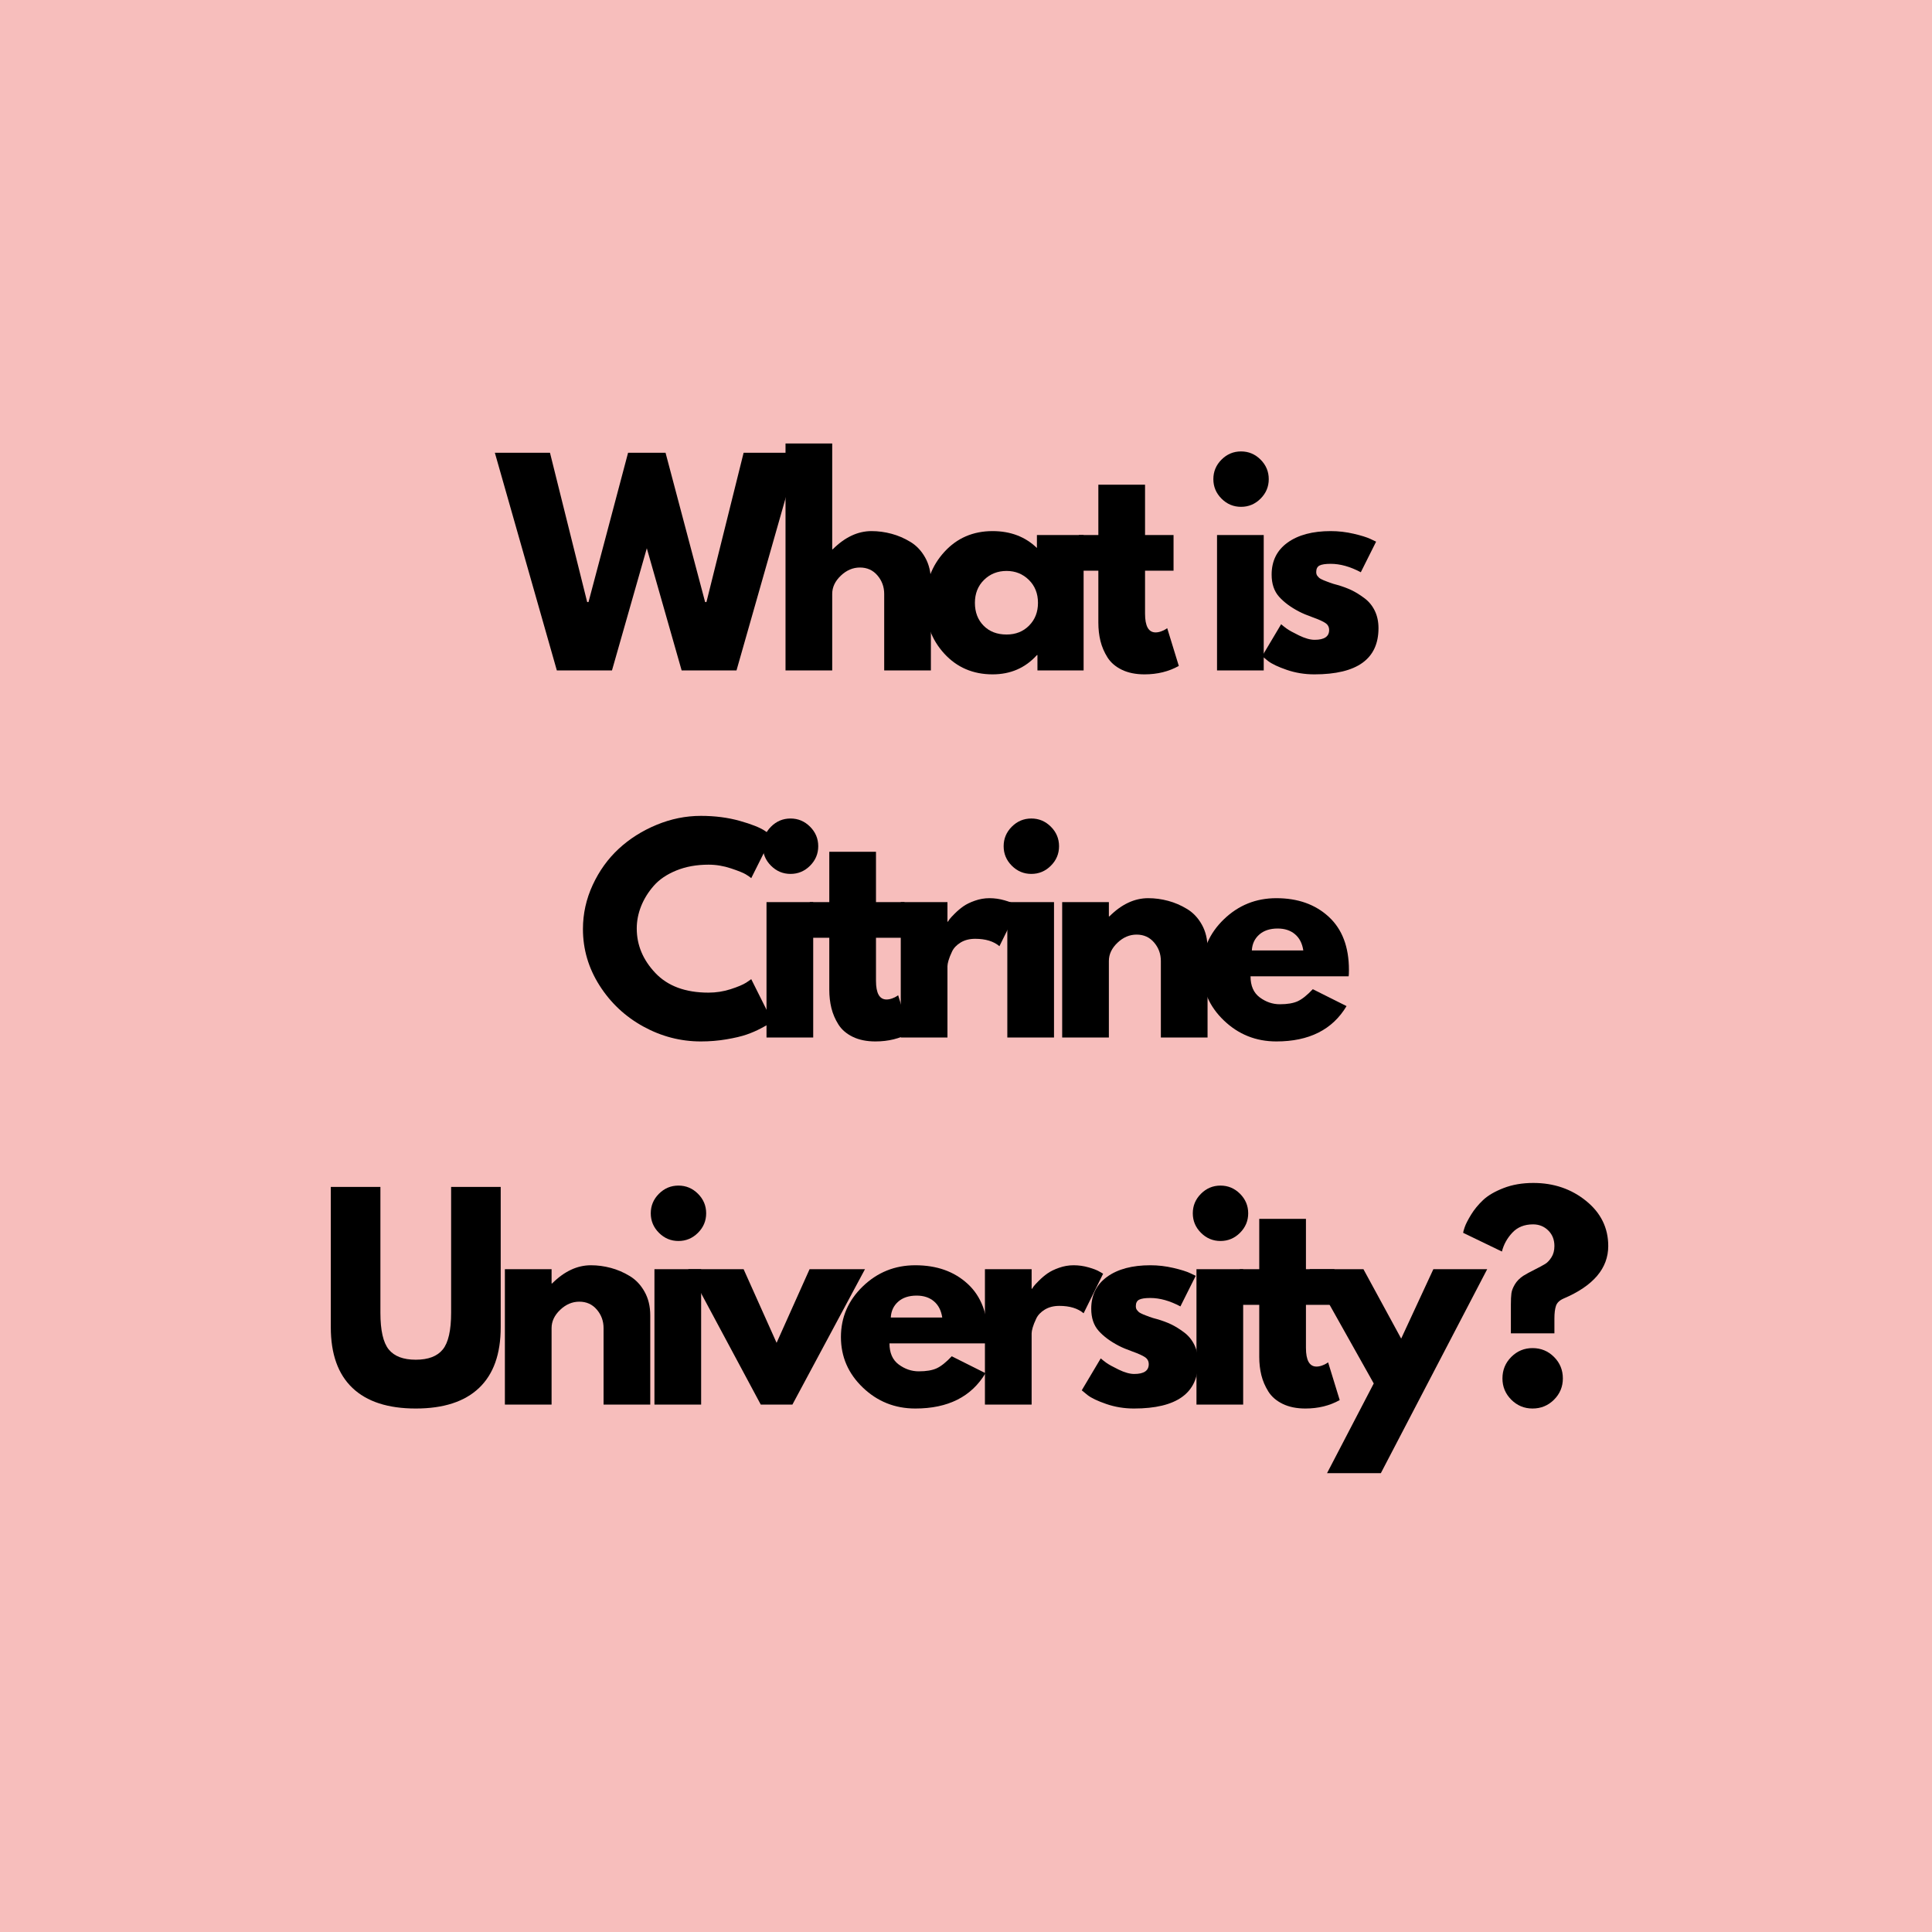 <svg version="1.2" preserveAspectRatio="xMidYMid meet" height="2048" viewBox="0 0 1536 1536" zoomAndPan="magnify" width="2048" xmlns:xlink="http://www.w3.org/1999/xlink" xmlns="http://www.w3.org/2000/svg"><defs><clipPath id="b862c32772"><rect height="846" y="0" width="1033" x="0"></rect></clipPath></defs><g id="674703e861"><rect style="fill:#ffffff;fill-opacity:1;stroke:none;" height="1536" y="0" width="1536" x="0"></rect><rect style="fill:#f7bebc;fill-opacity:1;stroke:none;" height="1536" y="0" width="1536" x="0"></rect><g transform="matrix(1,0,0,1,251,345)"><g clip-path="url(#b862c32772)"><g style="fill:#000000;fill-opacity:1;"><g transform="translate(145.564, 187.992)"><path d="M 145.359 0 L 117.672 -97.109 L 89.984 0 L 46.141 0 L -3.141 -173.047 L 40.688 -173.047 L 70.266 -54.328 L 71.312 -54.328 L 102.781 -173.047 L 132.562 -173.047 L 164.031 -54.328 L 165.078 -54.328 L 194.641 -173.047 L 238.281 -173.047 L 188.984 0 Z M 145.359 0" style="stroke:none"></path></g></g><g style="fill:#000000;fill-opacity:1;"><g transform="translate(360.932, 187.992)"><path d="M 12.578 0 L 12.578 -180.391 L 49.703 -180.391 L 49.703 -96.281 L 50.125 -96.281 C 59.781 -105.926 70.062 -110.75 80.969 -110.75 C 86.281 -110.75 91.555 -110.047 96.797 -108.641 C 102.047 -107.242 107.082 -105.078 111.906 -102.141 C 116.727 -99.211 120.641 -95.055 123.641 -89.672 C 126.648 -84.285 128.156 -78.023 128.156 -70.891 L 128.156 0 L 91.031 0 L 91.031 -60.828 C 91.031 -66.422 89.242 -71.312 85.672 -75.5 C 82.109 -79.695 77.461 -81.797 71.734 -81.797 C 66.141 -81.797 61.066 -79.629 56.516 -75.297 C 51.973 -70.961 49.703 -66.141 49.703 -60.828 L 49.703 0 Z M 12.578 0" style="stroke:none"></path></g></g><g style="fill:#000000;fill-opacity:1;"><g transform="translate(479.833, 187.992)"><path d="M 19.922 -13.312 C 9.859 -24.289 4.828 -37.75 4.828 -53.688 C 4.828 -69.633 9.859 -83.129 19.922 -94.172 C 29.992 -105.223 42.789 -110.75 58.312 -110.75 C 72.57 -110.75 84.316 -106.273 93.547 -97.328 L 93.547 -107.609 L 130.672 -107.609 L 130.672 0 L 93.969 0 L 93.969 -12.172 L 93.547 -12.172 C 84.316 -1.961 72.57 3.141 58.312 3.141 C 42.789 3.141 29.992 -2.344 19.922 -13.312 Z M 51.484 -71.938 C 46.66 -67.188 44.25 -61.102 44.25 -53.688 C 44.25 -46.281 46.555 -40.234 51.172 -35.547 C 55.785 -30.867 61.867 -28.531 69.422 -28.531 C 76.691 -28.531 82.672 -30.906 87.359 -35.656 C 92.047 -40.406 94.391 -46.422 94.391 -53.703 C 94.391 -61.109 91.977 -67.188 87.156 -71.938 C 82.332 -76.695 76.422 -79.078 69.422 -79.078 C 62.297 -79.078 56.316 -76.695 51.484 -71.938 Z M 51.484 -71.938" style="stroke:none"></path></g></g><g style="fill:#000000;fill-opacity:1;"><g transform="translate(603.348, 187.992)"><path d="M 18.875 -107.609 L 18.875 -147.656 L 56 -147.656 L 56 -107.609 L 78.656 -107.609 L 78.656 -79.281 L 56 -79.281 L 56 -45.094 C 56 -35.164 58.797 -30.203 64.391 -30.203 C 65.785 -30.203 67.254 -30.477 68.797 -31.031 C 70.336 -31.594 71.523 -32.156 72.359 -32.719 L 73.625 -33.562 L 82.844 -3.562 C 74.875 0.906 65.785 3.141 55.578 3.141 C 48.586 3.141 42.578 1.922 37.547 -0.516 C 32.516 -2.961 28.703 -6.25 26.109 -10.375 C 23.523 -14.5 21.672 -18.832 20.547 -23.375 C 19.43 -27.926 18.875 -32.789 18.875 -37.969 L 18.875 -79.281 L 3.359 -79.281 L 3.359 -107.609 Z M 18.875 -107.609" style="stroke:none"></path></g></g><g style="fill:#000000;fill-opacity:1;"><g transform="translate(666.466, 187.992)"><path d="" style="stroke:none"></path></g></g><g style="fill:#000000;fill-opacity:1;"><g transform="translate(703.998, 187.992)"><path d="M 16.156 -167.594 C 20.488 -171.926 25.66 -174.094 31.672 -174.094 C 37.68 -174.094 42.852 -171.926 47.188 -167.594 C 51.531 -163.258 53.703 -158.082 53.703 -152.062 C 53.703 -146.051 51.531 -140.879 47.188 -136.547 C 42.852 -132.211 37.68 -130.047 31.672 -130.047 C 25.66 -130.047 20.488 -132.211 16.156 -136.547 C 11.82 -140.879 9.656 -146.051 9.656 -152.062 C 9.656 -158.082 11.82 -163.258 16.156 -167.594 Z M 12.578 -107.609 L 12.578 0 L 49.703 0 L 49.703 -107.609 Z M 12.578 -107.609" style="stroke:none"></path></g></g><g style="fill:#000000;fill-opacity:1;"><g transform="translate(747.613, 187.992)"><path d="M 59.359 -110.75 C 65.516 -110.75 71.598 -110.047 77.609 -108.641 C 83.617 -107.242 88.094 -105.848 91.031 -104.453 L 95.438 -102.359 L 83.266 -78.031 C 74.879 -82.5 66.91 -84.734 59.359 -84.734 C 55.16 -84.734 52.188 -84.281 50.438 -83.375 C 48.695 -82.469 47.828 -80.754 47.828 -78.234 C 47.828 -77.672 47.895 -77.109 48.031 -76.547 C 48.176 -75.992 48.457 -75.473 48.875 -74.984 C 49.289 -74.492 49.672 -74.07 50.016 -73.719 C 50.367 -73.375 50.961 -72.988 51.797 -72.562 C 52.641 -72.145 53.305 -71.832 53.797 -71.625 C 54.285 -71.414 55.086 -71.102 56.203 -70.688 C 57.328 -70.27 58.164 -69.953 58.719 -69.734 C 59.281 -69.523 60.223 -69.211 61.547 -68.797 C 62.879 -68.379 63.898 -68.098 64.609 -67.953 C 68.941 -66.703 72.711 -65.305 75.922 -63.766 C 79.141 -62.223 82.531 -60.125 86.094 -57.469 C 89.664 -54.812 92.43 -51.457 94.391 -47.406 C 96.348 -43.352 97.328 -38.738 97.328 -33.562 C 97.328 -9.094 80.336 3.141 46.359 3.141 C 38.66 3.141 31.348 1.953 24.422 -0.422 C 17.504 -2.797 12.508 -5.172 9.438 -7.547 L 4.828 -11.328 L 19.922 -36.703 C 21.047 -35.723 22.516 -34.566 24.328 -33.234 C 26.148 -31.91 29.438 -30.094 34.188 -27.781 C 38.945 -25.477 43.07 -24.328 46.562 -24.328 C 54.25 -24.328 58.094 -26.914 58.094 -32.094 C 58.094 -34.469 57.113 -36.316 55.156 -37.641 C 53.207 -38.973 49.891 -40.477 45.203 -42.156 C 40.516 -43.832 36.844 -45.375 34.188 -46.781 C 27.477 -50.27 22.164 -54.219 18.25 -58.625 C 14.332 -63.031 12.375 -68.867 12.375 -76.141 C 12.375 -87.047 16.602 -95.539 25.062 -101.625 C 33.52 -107.707 44.953 -110.75 59.359 -110.75 Z M 59.359 -110.75" style="stroke:none"></path></g></g><g style="fill:#000000;fill-opacity:1;"><g transform="translate(831.1, 187.992)"><path d="" style="stroke:none"></path></g></g><g style="fill:#000000;fill-opacity:1;"><g transform="translate(207.628, 479.832)"><path d="M 104.672 -35.656 C 110.68 -35.656 116.516 -36.562 122.172 -38.375 C 127.836 -40.195 132 -41.945 134.656 -43.625 L 138.641 -46.359 L 155.422 -12.797 C 154.859 -12.379 154.086 -11.816 153.109 -11.109 C 152.141 -10.41 149.867 -9.117 146.297 -7.234 C 142.734 -5.348 138.922 -3.703 134.859 -2.297 C 130.805 -0.898 125.492 0.352 118.922 1.469 C 112.348 2.582 105.566 3.141 98.578 3.141 C 82.504 3.141 67.266 -0.805 52.859 -8.703 C 38.453 -16.609 26.844 -27.484 18.031 -41.328 C 9.227 -55.172 4.828 -70.129 4.828 -86.203 C 4.828 -98.367 7.41 -110.047 12.578 -121.234 C 17.754 -132.422 24.641 -142 33.234 -149.969 C 41.836 -157.938 51.875 -164.297 63.344 -169.047 C 74.812 -173.805 86.555 -176.188 98.578 -176.188 C 109.766 -176.188 120.078 -174.859 129.516 -172.203 C 138.953 -169.547 145.629 -166.891 149.547 -164.234 L 155.422 -160.25 L 138.641 -126.688 C 137.66 -127.531 136.191 -128.547 134.234 -129.734 C 132.273 -130.922 128.359 -132.492 122.484 -134.453 C 116.617 -136.41 110.68 -137.391 104.672 -137.391 C 95.16 -137.391 86.629 -135.848 79.078 -132.766 C 71.523 -129.691 65.547 -125.641 61.141 -120.609 C 56.734 -115.578 53.375 -110.156 51.062 -104.344 C 48.758 -98.539 47.609 -92.633 47.609 -86.625 C 47.609 -73.477 52.535 -61.695 62.391 -51.281 C 72.254 -40.863 86.348 -35.656 104.672 -35.656 Z M 104.672 -35.656" style="stroke:none"></path></g></g><g style="fill:#000000;fill-opacity:1;"><g transform="translate(345.822, 479.832)"><path d="M 16.156 -167.594 C 20.488 -171.926 25.66 -174.094 31.672 -174.094 C 37.68 -174.094 42.852 -171.926 47.188 -167.594 C 51.531 -163.258 53.703 -158.082 53.703 -152.062 C 53.703 -146.051 51.531 -140.879 47.188 -136.547 C 42.852 -132.211 37.68 -130.047 31.672 -130.047 C 25.66 -130.047 20.488 -132.211 16.156 -136.547 C 11.82 -140.879 9.656 -146.051 9.656 -152.062 C 9.656 -158.082 11.82 -163.258 16.156 -167.594 Z M 12.578 -107.609 L 12.578 0 L 49.703 0 L 49.703 -107.609 Z M 12.578 -107.609" style="stroke:none"></path></g></g><g style="fill:#000000;fill-opacity:1;"><g transform="translate(389.437, 479.832)"><path d="M 18.875 -107.609 L 18.875 -147.656 L 56 -147.656 L 56 -107.609 L 78.656 -107.609 L 78.656 -79.281 L 56 -79.281 L 56 -45.094 C 56 -35.164 58.797 -30.203 64.391 -30.203 C 65.785 -30.203 67.254 -30.477 68.797 -31.031 C 70.336 -31.594 71.523 -32.156 72.359 -32.719 L 73.625 -33.562 L 82.844 -3.562 C 74.875 0.906 65.785 3.141 55.578 3.141 C 48.586 3.141 42.578 1.922 37.547 -0.516 C 32.516 -2.961 28.703 -6.25 26.109 -10.375 C 23.523 -14.5 21.672 -18.832 20.547 -23.375 C 19.43 -27.926 18.875 -32.789 18.875 -37.969 L 18.875 -79.281 L 3.359 -79.281 L 3.359 -107.609 Z M 18.875 -107.609" style="stroke:none"></path></g></g><g style="fill:#000000;fill-opacity:1;"><g transform="translate(452.554, 479.832)"><path d="M 12.578 0 L 12.578 -107.609 L 49.703 -107.609 L 49.703 -92.078 L 50.125 -92.078 C 50.406 -92.641 50.859 -93.336 51.484 -94.172 C 52.117 -95.016 53.484 -96.484 55.578 -98.578 C 57.68 -100.68 59.922 -102.57 62.297 -104.25 C 64.672 -105.926 67.742 -107.426 71.516 -108.75 C 75.297 -110.082 79.145 -110.75 83.062 -110.75 C 87.113 -110.75 91.098 -110.188 95.016 -109.062 C 98.93 -107.945 101.797 -106.832 103.609 -105.719 L 106.547 -104.031 L 91.031 -72.578 C 86.414 -76.492 79.984 -78.453 71.734 -78.453 C 67.254 -78.453 63.406 -77.473 60.188 -75.516 C 56.977 -73.555 54.707 -71.176 53.375 -68.375 C 52.051 -65.582 51.109 -63.207 50.547 -61.25 C 49.984 -59.289 49.703 -57.75 49.703 -56.625 L 49.703 0 Z M 12.578 0" style="stroke:none"></path></g></g><g style="fill:#000000;fill-opacity:1;"><g transform="translate(537.272, 479.832)"><path d="M 16.156 -167.594 C 20.488 -171.926 25.66 -174.094 31.672 -174.094 C 37.68 -174.094 42.852 -171.926 47.188 -167.594 C 51.531 -163.258 53.703 -158.082 53.703 -152.062 C 53.703 -146.051 51.531 -140.879 47.188 -136.547 C 42.852 -132.211 37.68 -130.047 31.672 -130.047 C 25.66 -130.047 20.488 -132.211 16.156 -136.547 C 11.82 -140.879 9.656 -146.051 9.656 -152.062 C 9.656 -158.082 11.82 -163.258 16.156 -167.594 Z M 12.578 -107.609 L 12.578 0 L 49.703 0 L 49.703 -107.609 Z M 12.578 -107.609" style="stroke:none"></path></g></g><g style="fill:#000000;fill-opacity:1;"><g transform="translate(580.887, 479.832)"><path d="M 12.578 0 L 12.578 -107.609 L 49.703 -107.609 L 49.703 -96.281 L 50.125 -96.281 C 59.781 -105.926 70.062 -110.75 80.969 -110.75 C 86.281 -110.75 91.555 -110.047 96.797 -108.641 C 102.047 -107.242 107.082 -105.078 111.906 -102.141 C 116.727 -99.211 120.641 -95.055 123.641 -89.672 C 126.648 -84.285 128.156 -78.023 128.156 -70.891 L 128.156 0 L 91.031 0 L 91.031 -60.828 C 91.031 -66.422 89.242 -71.312 85.672 -75.5 C 82.109 -79.695 77.461 -81.797 71.734 -81.797 C 66.141 -81.797 61.066 -79.629 56.516 -75.297 C 51.973 -70.961 49.703 -66.141 49.703 -60.828 L 49.703 0 Z M 12.578 0" style="stroke:none"></path></g></g><g style="fill:#000000;fill-opacity:1;"><g transform="translate(699.788, 479.832)"><path d="M 121.438 -48.656 L 43.422 -48.656 C 43.422 -41.102 45.863 -35.508 50.75 -31.875 C 55.645 -28.238 60.961 -26.422 66.703 -26.422 C 72.711 -26.422 77.461 -27.223 80.953 -28.828 C 84.453 -30.441 88.441 -33.629 92.922 -38.391 L 119.766 -24.953 C 108.578 -6.223 89.977 3.141 63.969 3.141 C 47.75 3.141 33.836 -2.414 22.234 -13.531 C 10.629 -24.645 4.828 -38.031 4.828 -53.688 C 4.828 -69.352 10.629 -82.781 22.234 -93.969 C 33.836 -105.156 47.75 -110.75 63.969 -110.75 C 81.031 -110.75 94.91 -105.816 105.609 -95.953 C 116.305 -86.098 121.656 -72.016 121.656 -53.703 C 121.656 -51.18 121.582 -49.5 121.438 -48.656 Z M 44.469 -69.219 L 85.375 -69.219 C 84.531 -74.812 82.32 -79.109 78.75 -82.109 C 75.188 -85.117 70.609 -86.625 65.016 -86.625 C 58.867 -86.625 53.977 -85.016 50.344 -81.797 C 46.707 -78.586 44.75 -74.395 44.469 -69.219 Z M 44.469 -69.219" style="stroke:none"></path></g></g><g style="fill:#000000;fill-opacity:1;"><g transform="translate(1.516, 771.672)"><path d="M 145.562 -173.047 L 145.562 -61.453 C 145.562 -40.203 139.828 -24.125 128.359 -13.219 C 116.898 -2.312 100.125 3.141 78.031 3.141 C 55.938 3.141 39.156 -2.312 27.688 -13.219 C 16.219 -24.125 10.484 -40.203 10.484 -61.453 L 10.484 -173.047 L 49.922 -173.047 L 49.922 -73 C 49.922 -59.008 52.125 -49.285 56.531 -43.828 C 60.938 -38.379 68.102 -35.656 78.031 -35.656 C 87.957 -35.656 95.125 -38.379 99.531 -43.828 C 103.938 -49.285 106.141 -59.008 106.141 -73 L 106.141 -173.047 Z M 145.562 -173.047" style="stroke:none"></path></g></g><g style="fill:#000000;fill-opacity:1;"><g transform="translate(137.823, 771.672)"><path d="M 12.578 0 L 12.578 -107.609 L 49.703 -107.609 L 49.703 -96.281 L 50.125 -96.281 C 59.781 -105.926 70.062 -110.75 80.969 -110.75 C 86.281 -110.75 91.555 -110.047 96.797 -108.641 C 102.047 -107.242 107.082 -105.078 111.906 -102.141 C 116.727 -99.211 120.641 -95.055 123.641 -89.672 C 126.648 -84.285 128.156 -78.023 128.156 -70.891 L 128.156 0 L 91.031 0 L 91.031 -60.828 C 91.031 -66.422 89.242 -71.312 85.672 -75.5 C 82.109 -79.695 77.461 -81.797 71.734 -81.797 C 66.141 -81.797 61.066 -79.629 56.516 -75.297 C 51.973 -70.961 49.703 -66.141 49.703 -60.828 L 49.703 0 Z M 12.578 0" style="stroke:none"></path></g></g><g style="fill:#000000;fill-opacity:1;"><g transform="translate(256.724, 771.672)"><path d="M 16.156 -167.594 C 20.488 -171.926 25.66 -174.094 31.672 -174.094 C 37.68 -174.094 42.852 -171.926 47.188 -167.594 C 51.531 -163.258 53.703 -158.082 53.703 -152.062 C 53.703 -146.051 51.531 -140.879 47.188 -136.547 C 42.852 -132.211 37.68 -130.047 31.672 -130.047 C 25.66 -130.047 20.488 -132.211 16.156 -136.547 C 11.82 -140.879 9.656 -146.051 9.656 -152.062 C 9.656 -158.082 11.82 -163.258 16.156 -167.594 Z M 12.578 -107.609 L 12.578 0 L 49.703 0 L 49.703 -107.609 Z M 12.578 -107.609" style="stroke:none"></path></g></g><g style="fill:#000000;fill-opacity:1;"><g transform="translate(300.338, 771.672)"><path d="M 39.859 -107.609 L 66.078 -49.078 L 92.297 -107.609 L 136.344 -107.609 L 78.656 0 L 53.484 0 L -4.188 -107.609 Z M 39.859 -107.609" style="stroke:none"></path></g></g><g style="fill:#000000;fill-opacity:1;"><g transform="translate(412.738, 771.672)"><path d="M 121.438 -48.656 L 43.422 -48.656 C 43.422 -41.102 45.863 -35.508 50.75 -31.875 C 55.645 -28.238 60.961 -26.422 66.703 -26.422 C 72.711 -26.422 77.461 -27.223 80.953 -28.828 C 84.453 -30.441 88.441 -33.629 92.922 -38.391 L 119.766 -24.953 C 108.578 -6.223 89.977 3.141 63.969 3.141 C 47.75 3.141 33.836 -2.414 22.234 -13.531 C 10.629 -24.645 4.828 -38.031 4.828 -53.688 C 4.828 -69.352 10.629 -82.781 22.234 -93.969 C 33.836 -105.156 47.75 -110.75 63.969 -110.75 C 81.031 -110.75 94.91 -105.816 105.609 -95.953 C 116.305 -86.098 121.656 -72.016 121.656 -53.703 C 121.656 -51.18 121.582 -49.5 121.438 -48.656 Z M 44.469 -69.219 L 85.375 -69.219 C 84.531 -74.812 82.32 -79.109 78.75 -82.109 C 75.188 -85.117 70.609 -86.625 65.016 -86.625 C 58.867 -86.625 53.977 -85.016 50.344 -81.797 C 46.707 -78.586 44.75 -74.395 44.469 -69.219 Z M 44.469 -69.219" style="stroke:none"></path></g></g><g style="fill:#000000;fill-opacity:1;"><g transform="translate(519.476, 771.672)"><path d="M 12.578 0 L 12.578 -107.609 L 49.703 -107.609 L 49.703 -92.078 L 50.125 -92.078 C 50.406 -92.641 50.859 -93.336 51.484 -94.172 C 52.117 -95.016 53.484 -96.484 55.578 -98.578 C 57.68 -100.68 59.922 -102.57 62.297 -104.25 C 64.672 -105.926 67.742 -107.426 71.516 -108.75 C 75.297 -110.082 79.145 -110.75 83.062 -110.75 C 87.113 -110.75 91.098 -110.188 95.016 -109.062 C 98.93 -107.945 101.797 -106.832 103.609 -105.719 L 106.547 -104.031 L 91.031 -72.578 C 86.414 -76.492 79.984 -78.453 71.734 -78.453 C 67.254 -78.453 63.406 -77.473 60.188 -75.516 C 56.977 -73.555 54.707 -71.176 53.375 -68.375 C 52.051 -65.582 51.109 -63.207 50.547 -61.25 C 49.984 -59.289 49.703 -57.75 49.703 -56.625 L 49.703 0 Z M 12.578 0" style="stroke:none"></path></g></g><g style="fill:#000000;fill-opacity:1;"><g transform="translate(604.194, 771.672)"><path d="M 59.359 -110.75 C 65.516 -110.75 71.598 -110.047 77.609 -108.641 C 83.617 -107.242 88.094 -105.848 91.031 -104.453 L 95.438 -102.359 L 83.266 -78.031 C 74.879 -82.5 66.91 -84.734 59.359 -84.734 C 55.16 -84.734 52.188 -84.281 50.438 -83.375 C 48.695 -82.469 47.828 -80.754 47.828 -78.234 C 47.828 -77.672 47.895 -77.109 48.031 -76.547 C 48.176 -75.992 48.457 -75.473 48.875 -74.984 C 49.289 -74.492 49.672 -74.07 50.016 -73.719 C 50.367 -73.375 50.961 -72.988 51.797 -72.562 C 52.641 -72.145 53.305 -71.832 53.797 -71.625 C 54.285 -71.414 55.086 -71.102 56.203 -70.688 C 57.328 -70.27 58.164 -69.953 58.719 -69.734 C 59.281 -69.523 60.223 -69.211 61.547 -68.797 C 62.879 -68.379 63.898 -68.098 64.609 -67.953 C 68.941 -66.703 72.711 -65.305 75.922 -63.766 C 79.141 -62.223 82.531 -60.125 86.094 -57.469 C 89.664 -54.812 92.43 -51.457 94.391 -47.406 C 96.348 -43.352 97.328 -38.738 97.328 -33.562 C 97.328 -9.094 80.336 3.141 46.359 3.141 C 38.66 3.141 31.348 1.953 24.422 -0.422 C 17.504 -2.797 12.508 -5.172 9.438 -7.547 L 4.828 -11.328 L 19.922 -36.703 C 21.047 -35.723 22.516 -34.566 24.328 -33.234 C 26.148 -31.91 29.438 -30.094 34.188 -27.781 C 38.945 -25.477 43.07 -24.328 46.562 -24.328 C 54.25 -24.328 58.094 -26.914 58.094 -32.094 C 58.094 -34.469 57.113 -36.316 55.156 -37.641 C 53.207 -38.973 49.891 -40.477 45.203 -42.156 C 40.516 -43.832 36.844 -45.375 34.188 -46.781 C 27.477 -50.27 22.164 -54.219 18.25 -58.625 C 14.332 -63.031 12.375 -68.867 12.375 -76.141 C 12.375 -87.047 16.602 -95.539 25.062 -101.625 C 33.52 -107.707 44.953 -110.75 59.359 -110.75 Z M 59.359 -110.75" style="stroke:none"></path></g></g><g style="fill:#000000;fill-opacity:1;"><g transform="translate(687.654, 771.672)"><path d="M 16.156 -167.594 C 20.488 -171.926 25.66 -174.094 31.672 -174.094 C 37.68 -174.094 42.852 -171.926 47.188 -167.594 C 51.531 -163.258 53.703 -158.082 53.703 -152.062 C 53.703 -146.051 51.531 -140.879 47.188 -136.547 C 42.852 -132.211 37.68 -130.047 31.672 -130.047 C 25.66 -130.047 20.488 -132.211 16.156 -136.547 C 11.82 -140.879 9.656 -146.051 9.656 -152.062 C 9.656 -158.082 11.82 -163.258 16.156 -167.594 Z M 12.578 -107.609 L 12.578 0 L 49.703 0 L 49.703 -107.609 Z M 12.578 -107.609" style="stroke:none"></path></g></g><g style="fill:#000000;fill-opacity:1;"><g transform="translate(731.268, 771.672)"><path d="M 18.875 -107.609 L 18.875 -147.656 L 56 -147.656 L 56 -107.609 L 78.656 -107.609 L 78.656 -79.281 L 56 -79.281 L 56 -45.094 C 56 -35.164 58.797 -30.203 64.391 -30.203 C 65.785 -30.203 67.254 -30.477 68.797 -31.031 C 70.336 -31.594 71.523 -32.156 72.359 -32.719 L 73.625 -33.562 L 82.844 -3.562 C 74.875 0.906 65.785 3.141 55.578 3.141 C 48.586 3.141 42.578 1.922 37.547 -0.516 C 32.516 -2.961 28.703 -6.25 26.109 -10.375 C 23.523 -14.5 21.672 -18.832 20.547 -23.375 C 19.43 -27.926 18.875 -32.789 18.875 -37.969 L 18.875 -79.281 L 3.359 -79.281 L 3.359 -107.609 Z M 18.875 -107.609" style="stroke:none"></path></g></g><g style="fill:#000000;fill-opacity:1;"><g transform="translate(794.386, 771.672)"><path d="M 94.172 -107.609 L 136.969 -107.609 L 52.438 54.531 L 9.656 54.531 L 46.781 -16.781 L -4.188 -107.609 L 38.594 -107.609 L 68.594 -52.438 Z M 94.172 -107.609" style="stroke:none"></path></g></g><g style="fill:#000000;fill-opacity:1;"><g transform="translate(907.415, 771.672)"><path d="M 35.656 -121.656 L 4.828 -136.547 C 4.828 -137.109 5.242 -138.613 6.078 -141.062 C 6.922 -143.508 8.598 -146.797 11.109 -150.922 C 13.629 -155.047 16.812 -158.926 20.656 -162.562 C 24.5 -166.195 29.914 -169.375 36.906 -172.094 C 43.906 -174.82 51.812 -176.188 60.625 -176.188 C 76.844 -176.188 90.82 -171.43 102.562 -161.922 C 114.312 -152.41 120.188 -140.457 120.188 -126.062 C 120.188 -108.301 108.367 -94.383 84.734 -84.312 C 81.523 -82.914 79.5 -80.992 78.656 -78.547 C 77.812 -76.098 77.391 -72.707 77.391 -68.375 L 77.391 -56.625 L 42.781 -56.625 L 42.781 -79.5 C 42.781 -83.27 42.922 -86.238 43.203 -88.406 C 43.484 -90.57 44.395 -92.945 45.938 -95.531 C 47.477 -98.125 49.711 -100.398 52.641 -102.359 C 54.879 -103.754 57.883 -105.395 61.656 -107.281 C 65.438 -109.176 68.234 -110.68 70.047 -111.797 C 71.867 -112.91 73.547 -114.691 75.078 -117.141 C 76.617 -119.586 77.391 -122.562 77.391 -126.062 C 77.391 -131.094 75.75 -135.219 72.469 -138.438 C 69.188 -141.656 65.164 -143.266 60.406 -143.266 C 53.551 -143.266 48.062 -141.062 43.938 -136.656 C 39.812 -132.25 37.051 -127.25 35.656 -121.656 Z M 59.984 -44.891 C 66.703 -44.891 72.398 -42.547 77.078 -37.859 C 81.766 -33.172 84.109 -27.473 84.109 -20.766 C 84.109 -14.191 81.766 -8.562 77.078 -3.875 C 72.398 0.801 66.703 3.141 59.984 3.141 C 53.41 3.141 47.781 0.801 43.094 -3.875 C 38.414 -8.562 36.078 -14.191 36.078 -20.766 C 36.078 -27.473 38.414 -33.172 43.094 -37.859 C 47.781 -42.547 53.41 -44.891 59.984 -44.891 Z M 59.984 -44.891" style="stroke:none"></path></g></g></g></g></g></svg>
